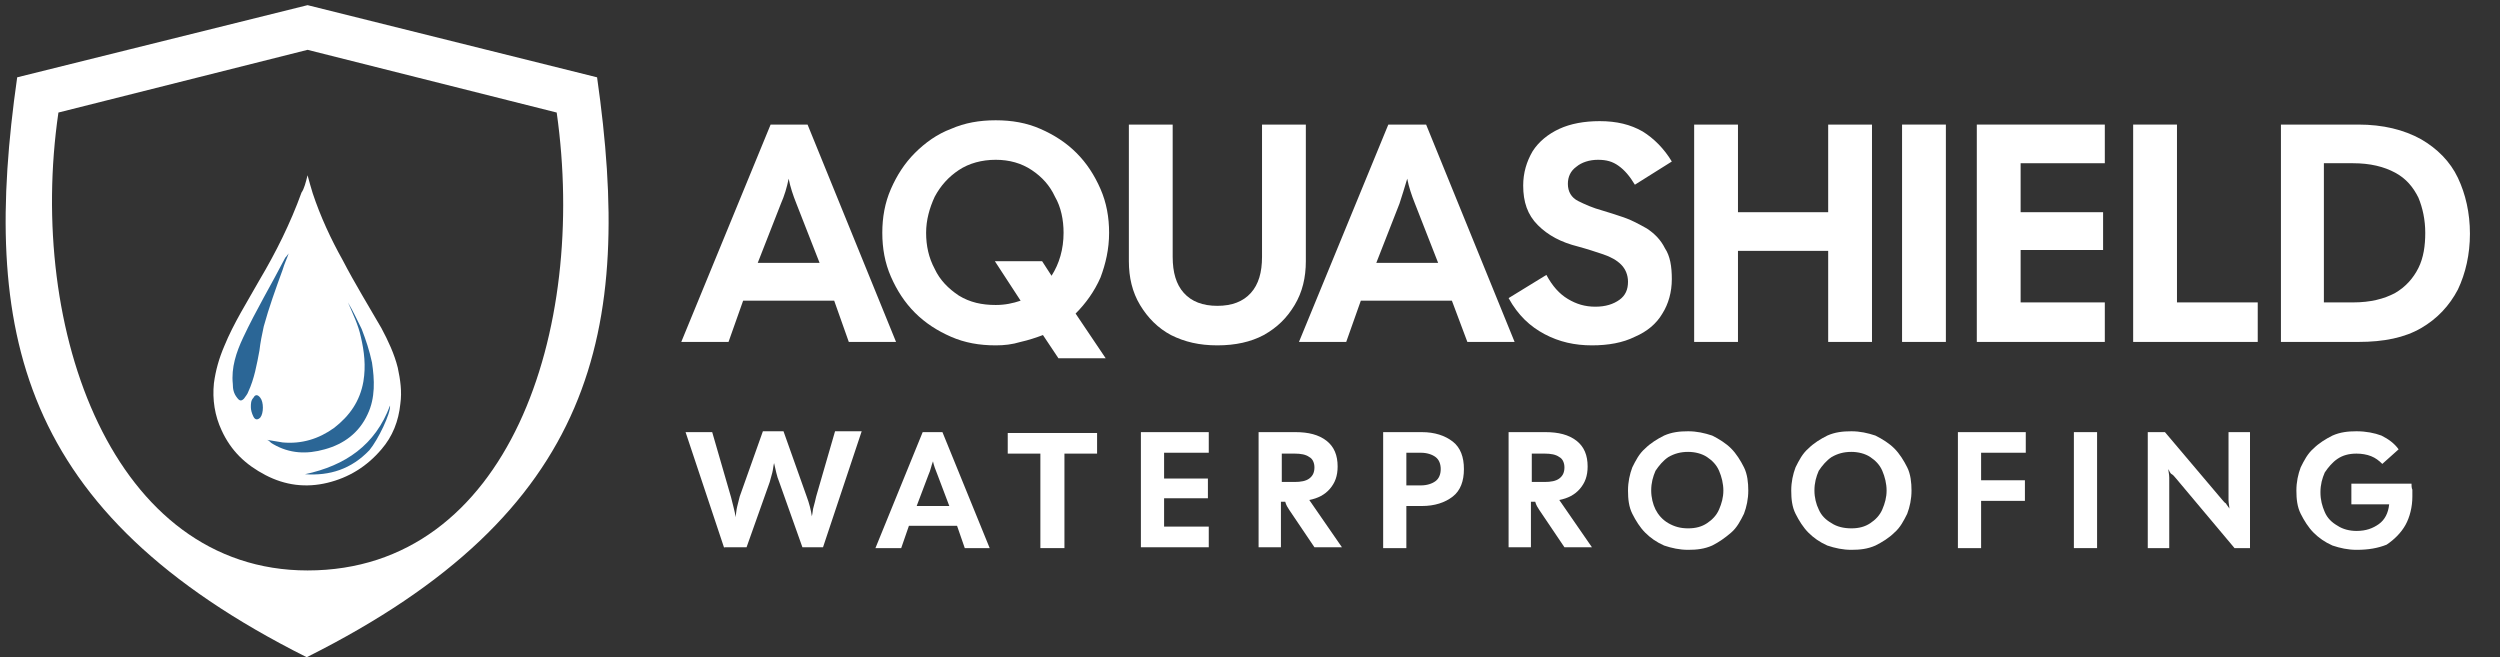 <?xml version="1.0" encoding="utf-8"?>
<!-- Generator: Adobe Illustrator 23.0.3, SVG Export Plug-In . SVG Version: 6.00 Build 0)  -->
<svg version="1.1" id="katman_1" xmlns="http://www.w3.org/2000/svg" xmlns:xlink="http://www.w3.org/1999/xlink" x="0px" y="0px"
	 viewBox="0 0 291 76.5" style="enable-background:new 0 0 291 76.5;" xml:space="preserve">
<rect x="0" y="0" width="291" height="76.5" fill="#333333" stroke="none"/>
<style type="text/css">
	.st0{fill:#FFFFFF;}
	.st1{fill:#2B6696;}
	.st2{enable-background:new    ;}
</style>
<path class="st0" d="M69.5,9L35.8,0.6L2,9c-4.2,29.5,0,50.6,33.7,67.5C69.5,59.6,73.7,38.5,69.5,9z M35.8,66.4
	c-22.6,0-32.7-27.9-29-53.3l29-7.3l29,7.3C68.4,38.5,59.2,66.4,35.8,66.4z"/>
<path class="st0" d="M35.8,20.4c0.2,0.8,0.4,1.4,0.6,2.1c0.9,2.7,2.1,5.3,3.5,7.8c1.4,2.7,3,5.3,4.5,7.9c0.8,1.5,1.5,3,1.9,4.6
	c0.3,1.4,0.5,2.8,0.3,4.2c-0.2,2-0.9,3.8-2.2,5.3c-1.7,2-3.8,3.3-6.3,3.9c-2.5,0.6-4.9,0.3-7.2-0.9s-4-2.8-5.1-5.2
	c-0.8-1.7-1.1-3.6-0.9-5.5c0.2-1.5,0.6-2.9,1.2-4.3c1.1-2.7,2.7-5.2,4.1-7.7c1.9-3.2,3.6-6.6,4.9-10.2C35.4,22,35.6,21.2,35.8,20.4z
	"/>
<path class="st1" d="M40.5,35.2c0.6,1,1.1,2.1,1.6,3.1c0.5,1.3,0.9,2.5,1.2,3.9c0.3,2,0.4,4.1-0.5,6c-1,2.2-2.8,3.5-5,4.1
	c-2.1,0.6-4.1,0.5-6-0.6c-0.2-0.1-0.3-0.2-0.4-0.3s-0.1-0.1-0.3-0.2c0.6,0.1,1.2,0.2,1.8,0.3c2.2,0.2,4.2-0.4,6-1.7
	c1.8-1.4,3-3.1,3.4-5.4c0.3-1.8,0.1-3.5-0.3-5.2C41.7,37.8,41.1,36.6,40.5,35.2C40.5,35.2,40.5,35.2,40.5,35.2z"/>
<path class="st1" d="M33.6,29.5c-0.2,0.6-0.5,1.2-0.7,1.9c-0.8,2.2-1.6,4.4-2.2,6.6c-0.2,0.9-0.4,1.9-0.5,2.8
	c-0.3,1.6-0.6,3.3-1.3,4.8c-0.1,0.3-0.3,0.5-0.5,0.8c-0.3,0.3-0.5,0.3-0.8-0.1c-0.4-0.5-0.5-1-0.5-1.6c-0.2-1.9,0.4-3.7,1.2-5.4
	c1.5-3.2,3.3-6.2,4.9-9.3C33.4,29.8,33.5,29.6,33.6,29.5C33.6,29.4,33.6,29.5,33.6,29.5z"/>
<path class="st1" d="M35.5,55.2c4.7-1,8.2-3.4,9.9-8c0.1,0.9-1.4,4-2.4,5.2C40.9,54.6,38.4,55.4,35.5,55.2z"/>
<path class="st1" d="M29.2,47.4c0-0.4,0-0.8,0.3-1.1c0.2-0.4,0.5-0.4,0.8,0c0.4,0.5,0.4,1.8,0,2.3c-0.3,0.3-0.6,0.3-0.8-0.1
	C29.3,48.1,29.2,47.7,29.2,47.4z"/>
<g>
	<g class="st2">
		<path class="st0" d="M79.3,39.8l10.4-25.3H94l10.3,25.3h-5.5L97.1,35H86.5l-1.7,4.8H79.3z M90.9,23.7l-2.7,6.9h7.2l-2.7-6.9
			c-0.4-1-0.7-1.9-0.9-2.9C91.6,21.8,91.3,22.8,90.9,23.7z"/>
		<path class="st0" d="M115.9,40.2c-1.9,0-3.6-0.3-5.2-1c-1.6-0.7-3-1.6-4.2-2.8c-1.2-1.2-2.1-2.6-2.8-4.2c-0.7-1.6-1-3.3-1-5.1
			s0.3-3.5,1-5.1c0.7-1.6,1.6-3,2.8-4.2c1.2-1.2,2.6-2.2,4.2-2.8c1.6-0.7,3.3-1,5.2-1s3.6,0.3,5.2,1c1.6,0.7,3,1.6,4.2,2.8
			c1.2,1.2,2.1,2.6,2.8,4.2c0.7,1.6,1,3.3,1,5.1c0,1.9-0.4,3.6-1,5.2c-0.7,1.6-1.7,3-2.9,4.2l3.5,5.2h-5.5l-1.8-2.7
			c-0.8,0.3-1.7,0.6-2.6,0.8C117.8,40.1,116.9,40.2,115.9,40.2z M115.9,35.5c1.1,0,2-0.2,2.9-0.5l-3-4.6h5.5l1.1,1.7
			c0.9-1.4,1.4-3.1,1.4-5c0-1.5-0.3-3-1-4.2c-0.6-1.3-1.5-2.3-2.7-3.1c-1.2-0.8-2.6-1.2-4.2-1.2s-3.1,0.4-4.3,1.2
			c-1.2,0.8-2.1,1.8-2.8,3.1c-0.6,1.3-1,2.7-1,4.2c0,1.5,0.3,2.9,1,4.2c0.6,1.3,1.6,2.3,2.8,3.1C112.9,35.2,114.3,35.5,115.9,35.5z"
			/>
		<path class="st0" d="M141.7,40.2c-2.1,0-3.8-0.4-5.4-1.2c-1.5-0.8-2.7-2-3.6-3.5s-1.3-3.2-1.3-5.1V14.5h5.1v15.4
			c0,1.8,0.4,3.2,1.3,4.2c0.9,1,2.2,1.5,3.9,1.5s3-0.5,3.9-1.5c0.9-1,1.3-2.4,1.3-4.2V14.5h5.1v15.9c0,1.9-0.4,3.6-1.3,5.1
			s-2,2.6-3.6,3.5C145.6,39.8,143.8,40.2,141.7,40.2z"/>
		<path class="st0" d="M151.2,39.8l10.4-25.3h4.4l10.3,25.3h-5.5L169,35h-10.6l-1.7,4.8H151.2z M162.9,23.7l-2.7,6.9h7.2l-2.7-6.9
			c-0.4-1-0.7-1.9-0.9-2.9C163.5,21.8,163.2,22.8,162.9,23.7z"/>
		<path class="st0" d="M185.3,40.2c-2,0-3.8-0.4-5.5-1.3c-1.7-0.9-3.1-2.2-4.2-4.2L180,32c0.7,1.3,1.5,2.2,2.5,2.8
			c1,0.6,2,0.9,3.2,0.9c1.2,0,2.1-0.3,2.8-0.8c0.7-0.5,1-1.2,1-2.1c0-0.8-0.3-1.5-0.8-2c-0.5-0.5-1.2-0.9-2.1-1.2
			c-0.9-0.3-1.8-0.6-2.9-0.9c-2-0.5-3.5-1.3-4.7-2.5c-1.2-1.2-1.7-2.7-1.7-4.6c0-1.5,0.4-2.8,1.1-4c0.7-1.1,1.8-2,3.1-2.6
			c1.3-0.6,2.9-0.9,4.7-0.9c2,0,3.6,0.4,5,1.2c1.3,0.8,2.5,2,3.4,3.5l-4.3,2.7c-0.6-1-1.2-1.7-1.9-2.2c-0.7-0.5-1.4-0.7-2.4-0.7
			c-1,0-1.9,0.3-2.5,0.8c-0.7,0.5-1,1.2-1,2c0,0.9,0.4,1.6,1.2,2c0.8,0.4,1.7,0.8,2.8,1.1c0.7,0.2,1.6,0.5,2.5,0.8s1.8,0.8,2.7,1.3
			c0.9,0.6,1.6,1.3,2.1,2.3c0.6,0.9,0.8,2.1,0.8,3.6c0,1.5-0.4,2.9-1.1,4c-0.7,1.2-1.8,2.1-3.2,2.7
			C188.9,39.9,187.2,40.2,185.3,40.2z"/>
		<path class="st0" d="M197.2,39.8V14.5h5.1v10.2h10.5V14.5h5.1v25.3h-5.1V29.2h-10.5v10.6H197.2z"/>
		<path class="st0" d="M221.4,39.8V14.5h5.1v25.3H221.4z"/>
		<path class="st0" d="M230.1,39.8V14.5H245V19h-9.8v5.7h9.6v4.4h-9.6v6.1h9.8v4.6H230.1z"/>
		<path class="st0" d="M248.3,39.8V14.5h5.1v20.7h9.4v4.6H248.3z"/>
		<path class="st0" d="M265.5,39.8V14.5h9c2.9,0,5.3,0.6,7.3,1.7c1.9,1.1,3.4,2.6,4.3,4.5s1.4,4.1,1.4,6.5c0,2.4-0.5,4.6-1.4,6.5
			c-1,1.9-2.4,3.4-4.3,4.5s-4.3,1.6-7.3,1.6H265.5z M273.9,19h-3.4v16.2h3.4c2,0,3.6-0.4,4.9-1.1c1.2-0.7,2.1-1.7,2.7-2.9
			c0.6-1.2,0.8-2.6,0.8-4.1c0-1.5-0.3-2.9-0.8-4.1c-0.6-1.2-1.4-2.2-2.7-2.9C277.5,19.4,275.9,19,273.9,19z"/>
	</g>
	<g class="st2">
		<path class="st0" d="M84.3,63.8l-4.5-13.5h3.1l2.2,7.6c0.1,0.4,0.2,0.8,0.3,1.2s0.2,0.8,0.2,1.1c0.1-0.4,0.1-0.8,0.2-1.2
			s0.2-0.8,0.3-1.2l2.7-7.6h2.4l2.7,7.6c0.3,0.8,0.5,1.6,0.6,2.3c0.1-0.4,0.1-0.8,0.2-1.1s0.2-0.8,0.3-1.2l2.2-7.6h3.1l-4.5,13.5
			h-2.4l-2.7-7.6c-0.3-0.7-0.4-1.4-0.6-2.2c-0.1,0.4-0.1,0.7-0.2,1.1s-0.2,0.7-0.3,1.1l-2.7,7.6H84.3z"/>
		<path class="st0" d="M101.9,63.8l5.5-13.5h2.3l5.5,13.5h-2.9l-0.9-2.6h-5.6l-0.9,2.6H101.9z M108.1,55.2l-1.4,3.7h3.8l-1.4-3.7
			c-0.2-0.5-0.4-1-0.5-1.5C108.4,54.2,108.3,54.8,108.1,55.2z"/>
		<path class="st0" d="M121.1,63.8v-11h-3.8v-2.4h10.4v2.4h-3.8v11H121.1z"/>
		<path class="st0" d="M132.8,63.8V50.3h7.9v2.4h-5.2v3h5.1v2.3h-5.1v3.3h5.2v2.4H132.8z"/>
		<path class="st0" d="M146.5,63.8V50.3h4.3c1.5,0,2.7,0.3,3.6,1s1.3,1.7,1.3,3c0,1.1-0.3,1.9-0.9,2.6s-1.4,1.1-2.4,1.3l3.8,5.5H153
			l-2.9-4.3c-0.2-0.3-0.4-0.6-0.5-1h-0.5v5.3H146.5z M149.2,56.1h1.5c0.7,0,1.3-0.1,1.7-0.4c0.4-0.3,0.6-0.7,0.6-1.3
			c0-0.5-0.2-1-0.6-1.2c-0.4-0.3-1-0.4-1.7-0.4h-1.5V56.1z"/>
		<path class="st0" d="M161,63.8V50.3h4.5c1.5,0,2.7,0.4,3.6,1.1c0.9,0.7,1.3,1.8,1.3,3.2c0,1.4-0.4,2.5-1.3,3.2
			c-0.9,0.7-2.1,1.1-3.6,1.1h-1.8v4.9H161z M163.7,56.5h1.7c0.7,0,1.3-0.2,1.7-0.5c0.4-0.3,0.6-0.8,0.6-1.4s-0.2-1.1-0.6-1.4
			c-0.4-0.3-1-0.5-1.7-0.5h-1.7V56.5z"/>
		<path class="st0" d="M175.6,63.8V50.3h4.3c1.5,0,2.7,0.3,3.6,1s1.3,1.7,1.3,3c0,1.1-0.3,1.9-0.9,2.6s-1.4,1.1-2.4,1.3l3.8,5.5
			h-3.2l-2.9-4.3c-0.2-0.3-0.4-0.6-0.5-1h-0.5v5.3H175.6z M178.3,56.1h1.5c0.7,0,1.3-0.1,1.7-0.4c0.4-0.3,0.6-0.7,0.6-1.3
			c0-0.5-0.2-1-0.6-1.2c-0.4-0.3-1-0.4-1.7-0.4h-1.5V56.1z"/>
		<path class="st0" d="M196.5,64c-1,0-1.9-0.2-2.8-0.5c-0.9-0.4-1.6-0.9-2.2-1.5c-0.6-0.6-1.1-1.4-1.5-2.2c-0.4-0.8-0.5-1.7-0.5-2.7
			c0-1,0.2-1.9,0.5-2.7c0.4-0.8,0.8-1.6,1.5-2.2c0.6-0.6,1.4-1.1,2.2-1.5c0.9-0.4,1.8-0.5,2.8-0.5s1.9,0.2,2.8,0.5
			c0.8,0.4,1.6,0.9,2.2,1.5c0.6,0.6,1.1,1.4,1.5,2.2c0.4,0.8,0.5,1.8,0.5,2.7c0,1-0.2,1.9-0.5,2.7c-0.4,0.8-0.8,1.6-1.5,2.2
			s-1.4,1.1-2.2,1.5C198.4,63.9,197.5,64,196.5,64z M196.5,61.5c0.9,0,1.6-0.2,2.2-0.6c0.6-0.4,1.1-0.9,1.4-1.6s0.5-1.4,0.5-2.2
			c0-0.8-0.2-1.6-0.5-2.3c-0.3-0.7-0.8-1.2-1.4-1.6c-0.6-0.4-1.4-0.6-2.2-0.6c-0.9,0-1.6,0.2-2.3,0.6c-0.6,0.4-1.1,1-1.5,1.6
			c-0.3,0.7-0.5,1.4-0.5,2.3c0,0.8,0.2,1.6,0.5,2.2s0.8,1.2,1.5,1.6S195.6,61.5,196.5,61.5z"/>
		<path class="st0" d="M215.5,64c-1,0-1.9-0.2-2.8-0.5c-0.9-0.4-1.6-0.9-2.2-1.5s-1.1-1.4-1.5-2.2c-0.4-0.8-0.5-1.7-0.5-2.7
			c0-1,0.2-1.9,0.5-2.7c0.4-0.8,0.8-1.6,1.5-2.2c0.6-0.6,1.4-1.1,2.2-1.5c0.9-0.4,1.8-0.5,2.8-0.5s1.9,0.2,2.8,0.5
			c0.8,0.4,1.6,0.9,2.2,1.5c0.6,0.6,1.1,1.4,1.5,2.2c0.4,0.8,0.5,1.8,0.5,2.7c0,1-0.2,1.9-0.5,2.7c-0.4,0.8-0.8,1.6-1.5,2.2
			c-0.6,0.6-1.4,1.1-2.2,1.5C217.4,63.9,216.5,64,215.5,64z M215.5,61.5c0.9,0,1.6-0.2,2.2-0.6s1.1-0.9,1.4-1.6s0.5-1.4,0.5-2.2
			c0-0.8-0.2-1.6-0.5-2.3c-0.3-0.7-0.8-1.2-1.4-1.6c-0.6-0.4-1.4-0.6-2.2-0.6c-0.9,0-1.6,0.2-2.3,0.6c-0.6,0.4-1.1,1-1.5,1.6
			c-0.3,0.7-0.5,1.4-0.5,2.3c0,0.8,0.2,1.6,0.5,2.2c0.3,0.7,0.8,1.2,1.5,1.6C213.8,61.3,214.6,61.5,215.5,61.5z"/>
		<path class="st0" d="M227.9,63.8V50.3h7.9v2.4h-5.2v3.2h5.1v2.4h-5.1v5.5H227.9z"/>
		<path class="st0" d="M241.4,63.8V50.3h2.7v13.5H241.4z"/>
		<path class="st0" d="M250,63.8V50.3h2l6.6,7.8c0.2,0.2,0.3,0.4,0.5,0.5c0.1,0.2,0.3,0.4,0.4,0.6c0-0.3-0.1-0.6-0.1-1
			c0-0.4,0-0.8,0-1.2v-6.7h2.5v13.5h-1.8l-6.8-8.1c-0.2-0.2-0.3-0.4-0.5-0.5s-0.3-0.4-0.4-0.6c0,0.3,0.1,0.6,0.1,1
			c0,0.4,0,0.8,0,1.2v7H250z"/>
		<path class="st0" d="M274.3,64c-1,0-1.9-0.2-2.8-0.5c-0.9-0.4-1.6-0.9-2.2-1.5s-1.1-1.4-1.5-2.2c-0.4-0.8-0.5-1.7-0.5-2.7
			c0-1,0.2-1.9,0.5-2.7c0.4-0.8,0.8-1.6,1.5-2.2c0.6-0.6,1.4-1.1,2.2-1.5c0.9-0.4,1.8-0.5,2.8-0.5c1.1,0,2.1,0.2,2.9,0.5
			c0.8,0.4,1.5,0.9,2,1.6l-1.9,1.7c-0.4-0.4-0.8-0.7-1.3-0.9c-0.5-0.2-1.1-0.3-1.7-0.3c-0.9,0-1.6,0.2-2.2,0.6
			c-0.6,0.4-1.1,1-1.5,1.6c-0.3,0.7-0.5,1.4-0.5,2.3s0.2,1.6,0.5,2.3c0.3,0.7,0.8,1.2,1.5,1.6c0.6,0.4,1.4,0.6,2.2,0.6
			c1.1,0,1.9-0.3,2.6-0.8s1.1-1.3,1.2-2.3l-4.4,0v-2.4h7c0,0.2,0,0.5,0.1,0.7c0,0.3,0,0.5,0,0.8c0,1.2-0.3,2.4-0.8,3.3
			s-1.3,1.7-2.2,2.3C276.8,63.8,275.7,64,274.3,64z"/>
	</g>
</g>
</svg>

